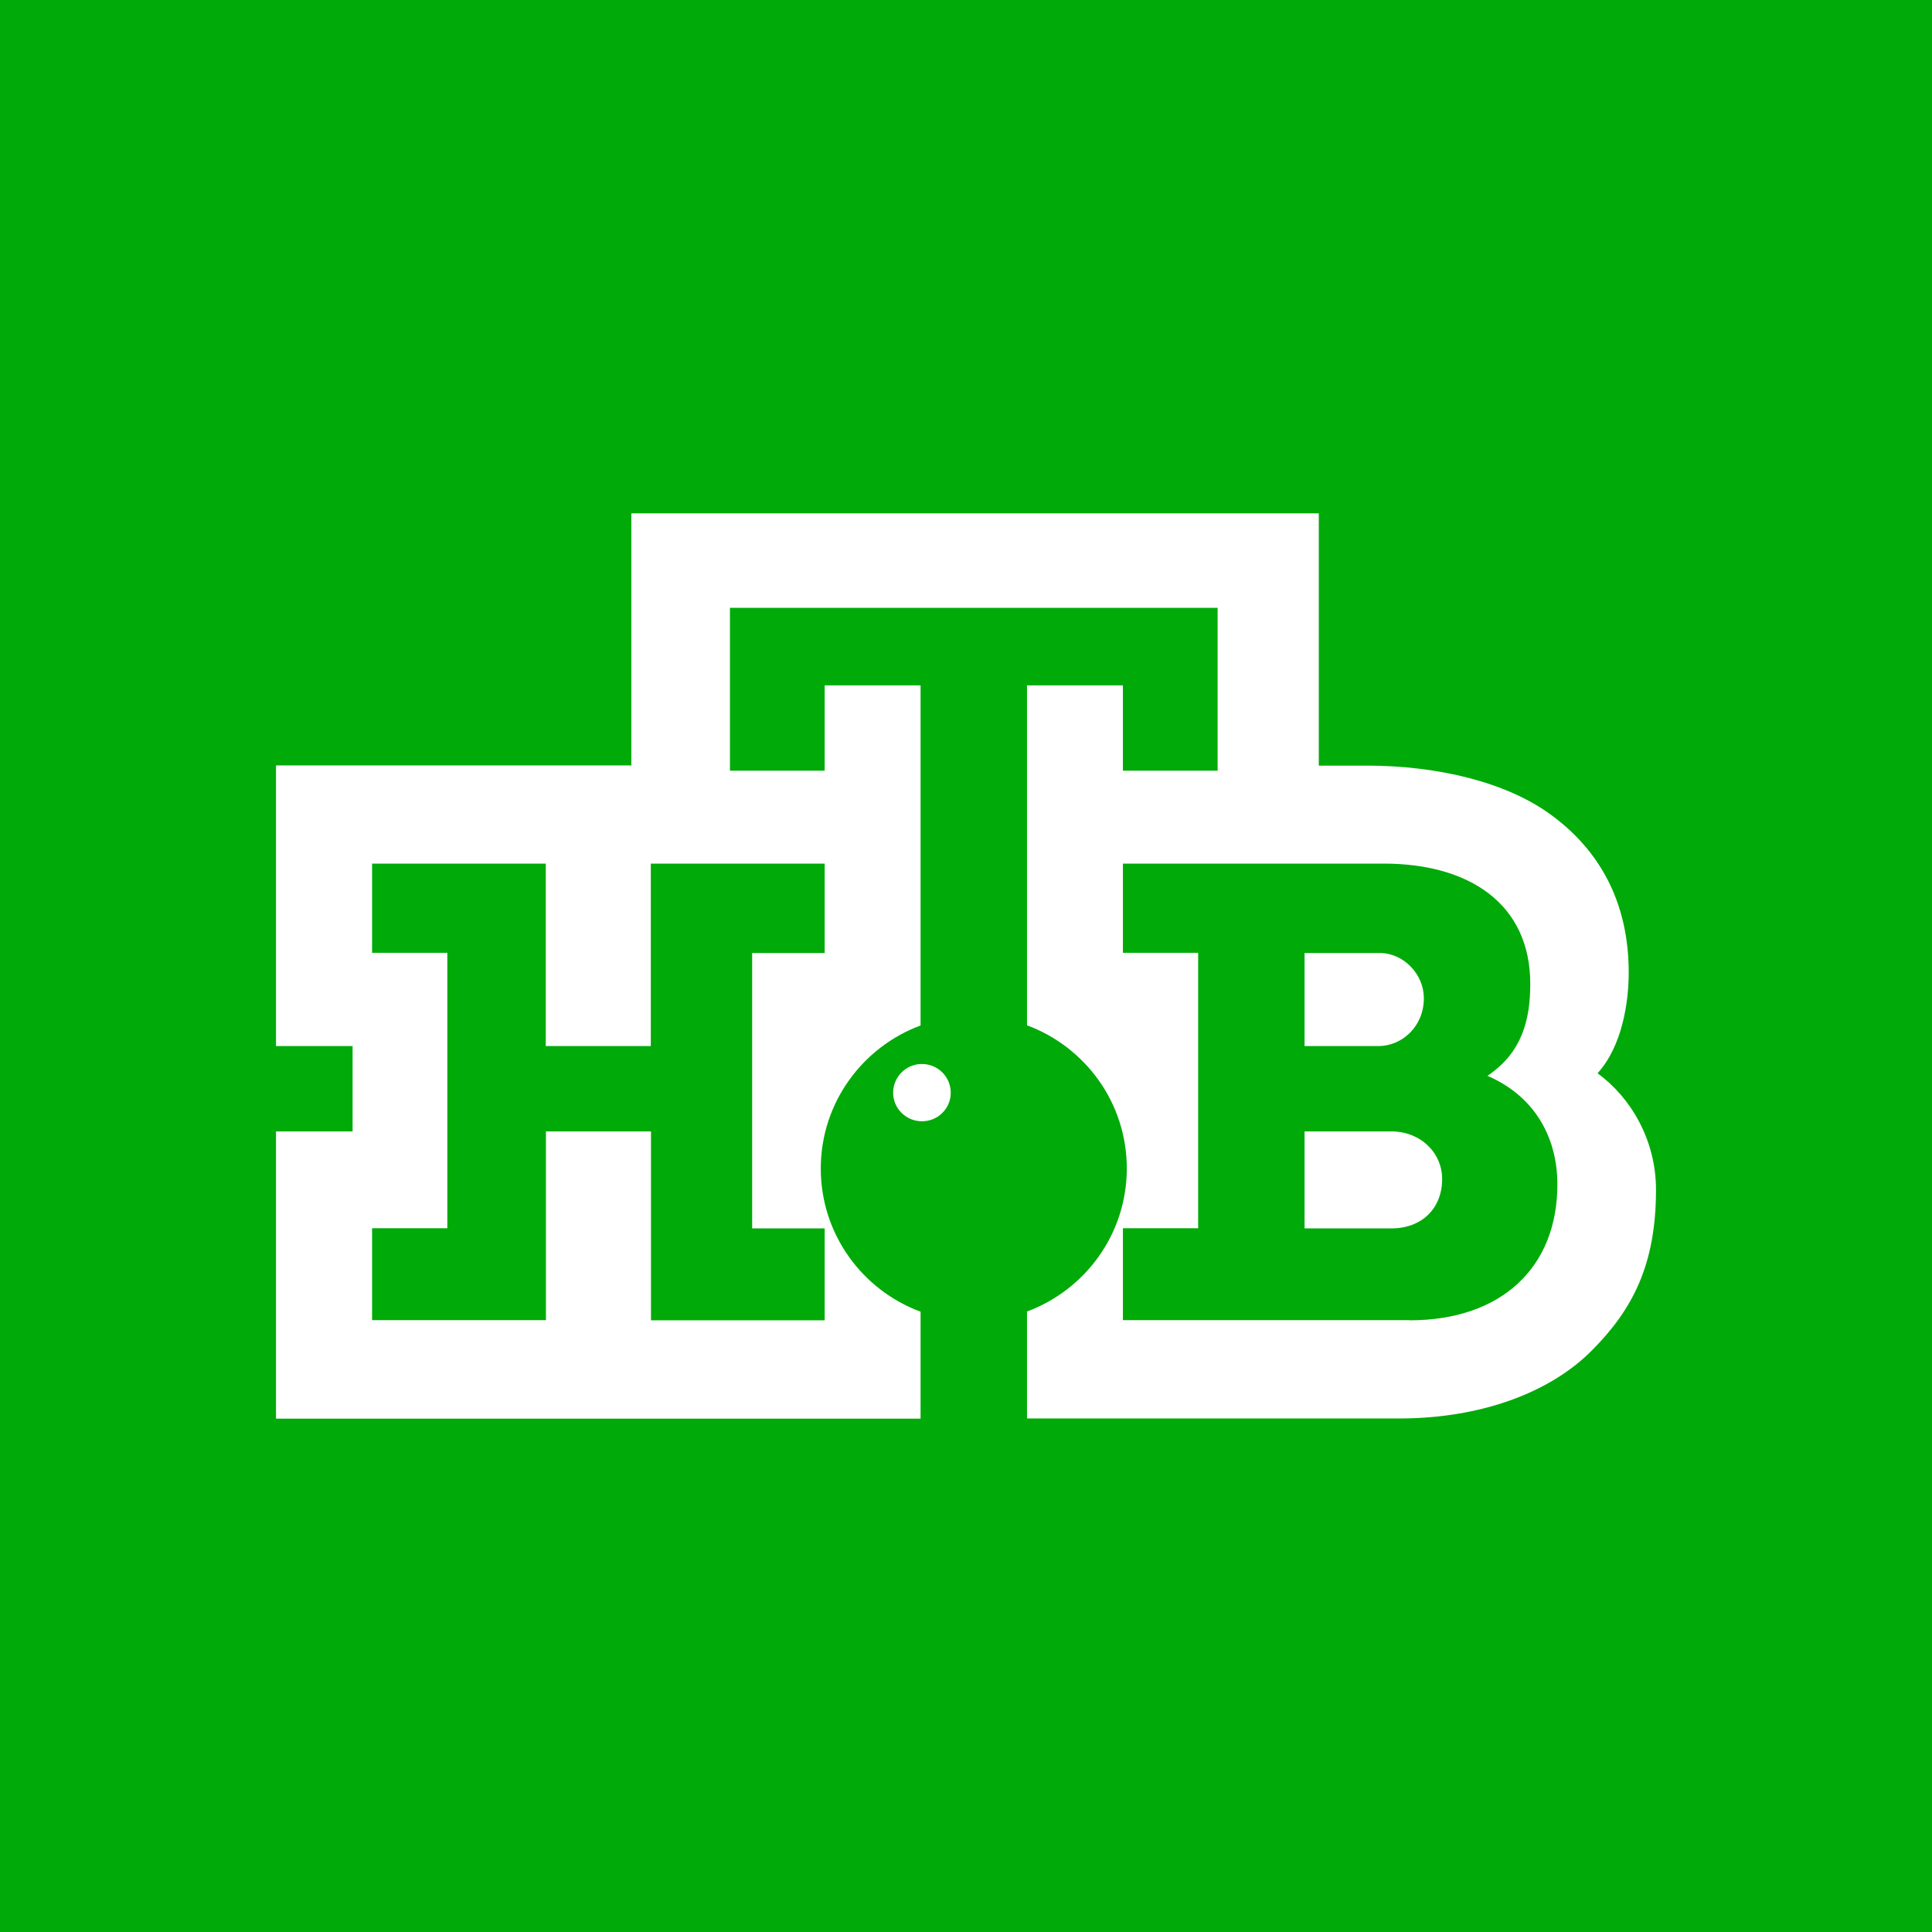 <?xml version="1.0" encoding="UTF-8" standalone="no"?>
<svg
   xmlns:dc="http://purl.org/dc/elements/1.1/"
   xmlns:cc="http://creativecommons.org/ns#"
   xmlns:rdf="http://www.w3.org/1999/02/22-rdf-syntax-ns#"
   xmlns:svg="http://www.w3.org/2000/svg"
   xmlns="http://www.w3.org/2000/svg"
   xmlns:sodipodi="http://sodipodi.sourceforge.net/DTD/sodipodi-0.dtd"
   xmlns:inkscape="http://www.inkscape.org/namespaces/inkscape"
   inkscape:version="1.0 (4035a4fb49, 2020-05-01)"
   inkscape:export-ydpi="288"
   inkscape:export-xdpi="288"
   inkscape:export-filename="D:\NTV.png"
   sodipodi:docname="NTV.svg"
   id="svg6"
   version="1.1"
   fill="none"
   viewBox="0 0 300 300"
   height="300"
   width="300">
  <defs
     id="defs10" />
  <sodipodi:namedview
     inkscape:current-layer="svg6"
     inkscape:window-maximized="1"
     inkscape:window-y="-9"
     inkscape:window-x="-9"
     inkscape:cy="150"
     inkscape:cx="150"
     inkscape:zoom="2.1"
     showgrid="false"
     id="namedview8"
     inkscape:window-height="1001"
     inkscape:window-width="1920"
     inkscape:pageshadow="2"
     inkscape:pageopacity="0"
     guidetolerance="10"
     gridtolerance="10"
     objecttolerance="10"
     borderopacity="1"
     bordercolor="#666666"
     pagecolor="#ffffff" />
  <path
     id="path2"
     fill="#00aa08"
     d="M 300,0 H 0 v 300 h 300 z" />
  <path
     id="path4"
     fill="#ffffff"
     d="m 248.065,166.659 c 5.236,3.805 9.078,10.443 9.078,18.078 0,11.648 -3.631,18.653 -10.078,25.08 -6.446,6.428 -17.102,10.442 -29.811,10.442 h -57.782 v -16.607 c 9.052,-3.358 15.498,-12.042 15.498,-22.221 0,-10.18 -6.446,-18.864 -15.498,-22.222 v -52.787 h 14.893 v 13.25 h 14.709 V 94.38 h -75.727 v 25.292 h 14.708 v -13.25 h 14.893 v 52.813 c -9.051,3.358 -15.498,12.042 -15.498,22.222 0,10.205 6.473,18.89 15.498,22.222 v 16.607 H 42.857 v -44.601 h 11.893 v -13.25 H 42.857 V 118.858 H 98.034 V 79.714 h 106.748 v 39.17 h 7.446 c 11.077,0 21.76,2.598 28.602,7.635 7.446,5.43 12.077,13.459 12.077,24.504 0,4.566 -1,11.412 -4.842,15.636 z M 128.055,134.101 H 101.06 v 28.334 H 84.746 V 134.101 H 57.776 v 13.853 h 11.683 v 42.764 H 57.776 V 204.99 H 84.772 v -29.305 h 16.313 v 29.332 h 26.97 V 190.744 H 116.794 V 147.98 h 11.261 z m 90.83,70.916 c 14.288,0 22.944,-8.238 22.944,-21.094 0,-7.634 -3.815,-13.853 -10.867,-16.87 5.447,-3.62 6.657,-8.842 6.657,-14.272 0,-12.436 -9.472,-18.68 -22.76,-18.68 h -40.494 v 13.853 h 11.682 v 42.764 h -11.682 v 14.272 h 44.52 z m -2.816,-14.273 h -13.498 v -15.059 h 13.498 c 4.421,0 7.868,3.226 7.868,7.425 -0.026,4.617 -3.236,7.634 -7.868,7.634 z m -2.025,-28.309 H 202.571 V 147.98 h 11.683 c 3.631,0 6.841,3.227 6.841,7.031 0,4.407 -3.42,7.424 -7.051,7.424 z m -75.358,7.242 c 0,-2.466 1.999,-4.46 4.473,-4.46 2.473,0 4.473,1.994 4.473,4.46 0,2.466 -2,4.434 -4.473,4.434 -2.447,0 -4.473,-1.968 -4.473,-4.434 z" />
</svg>
